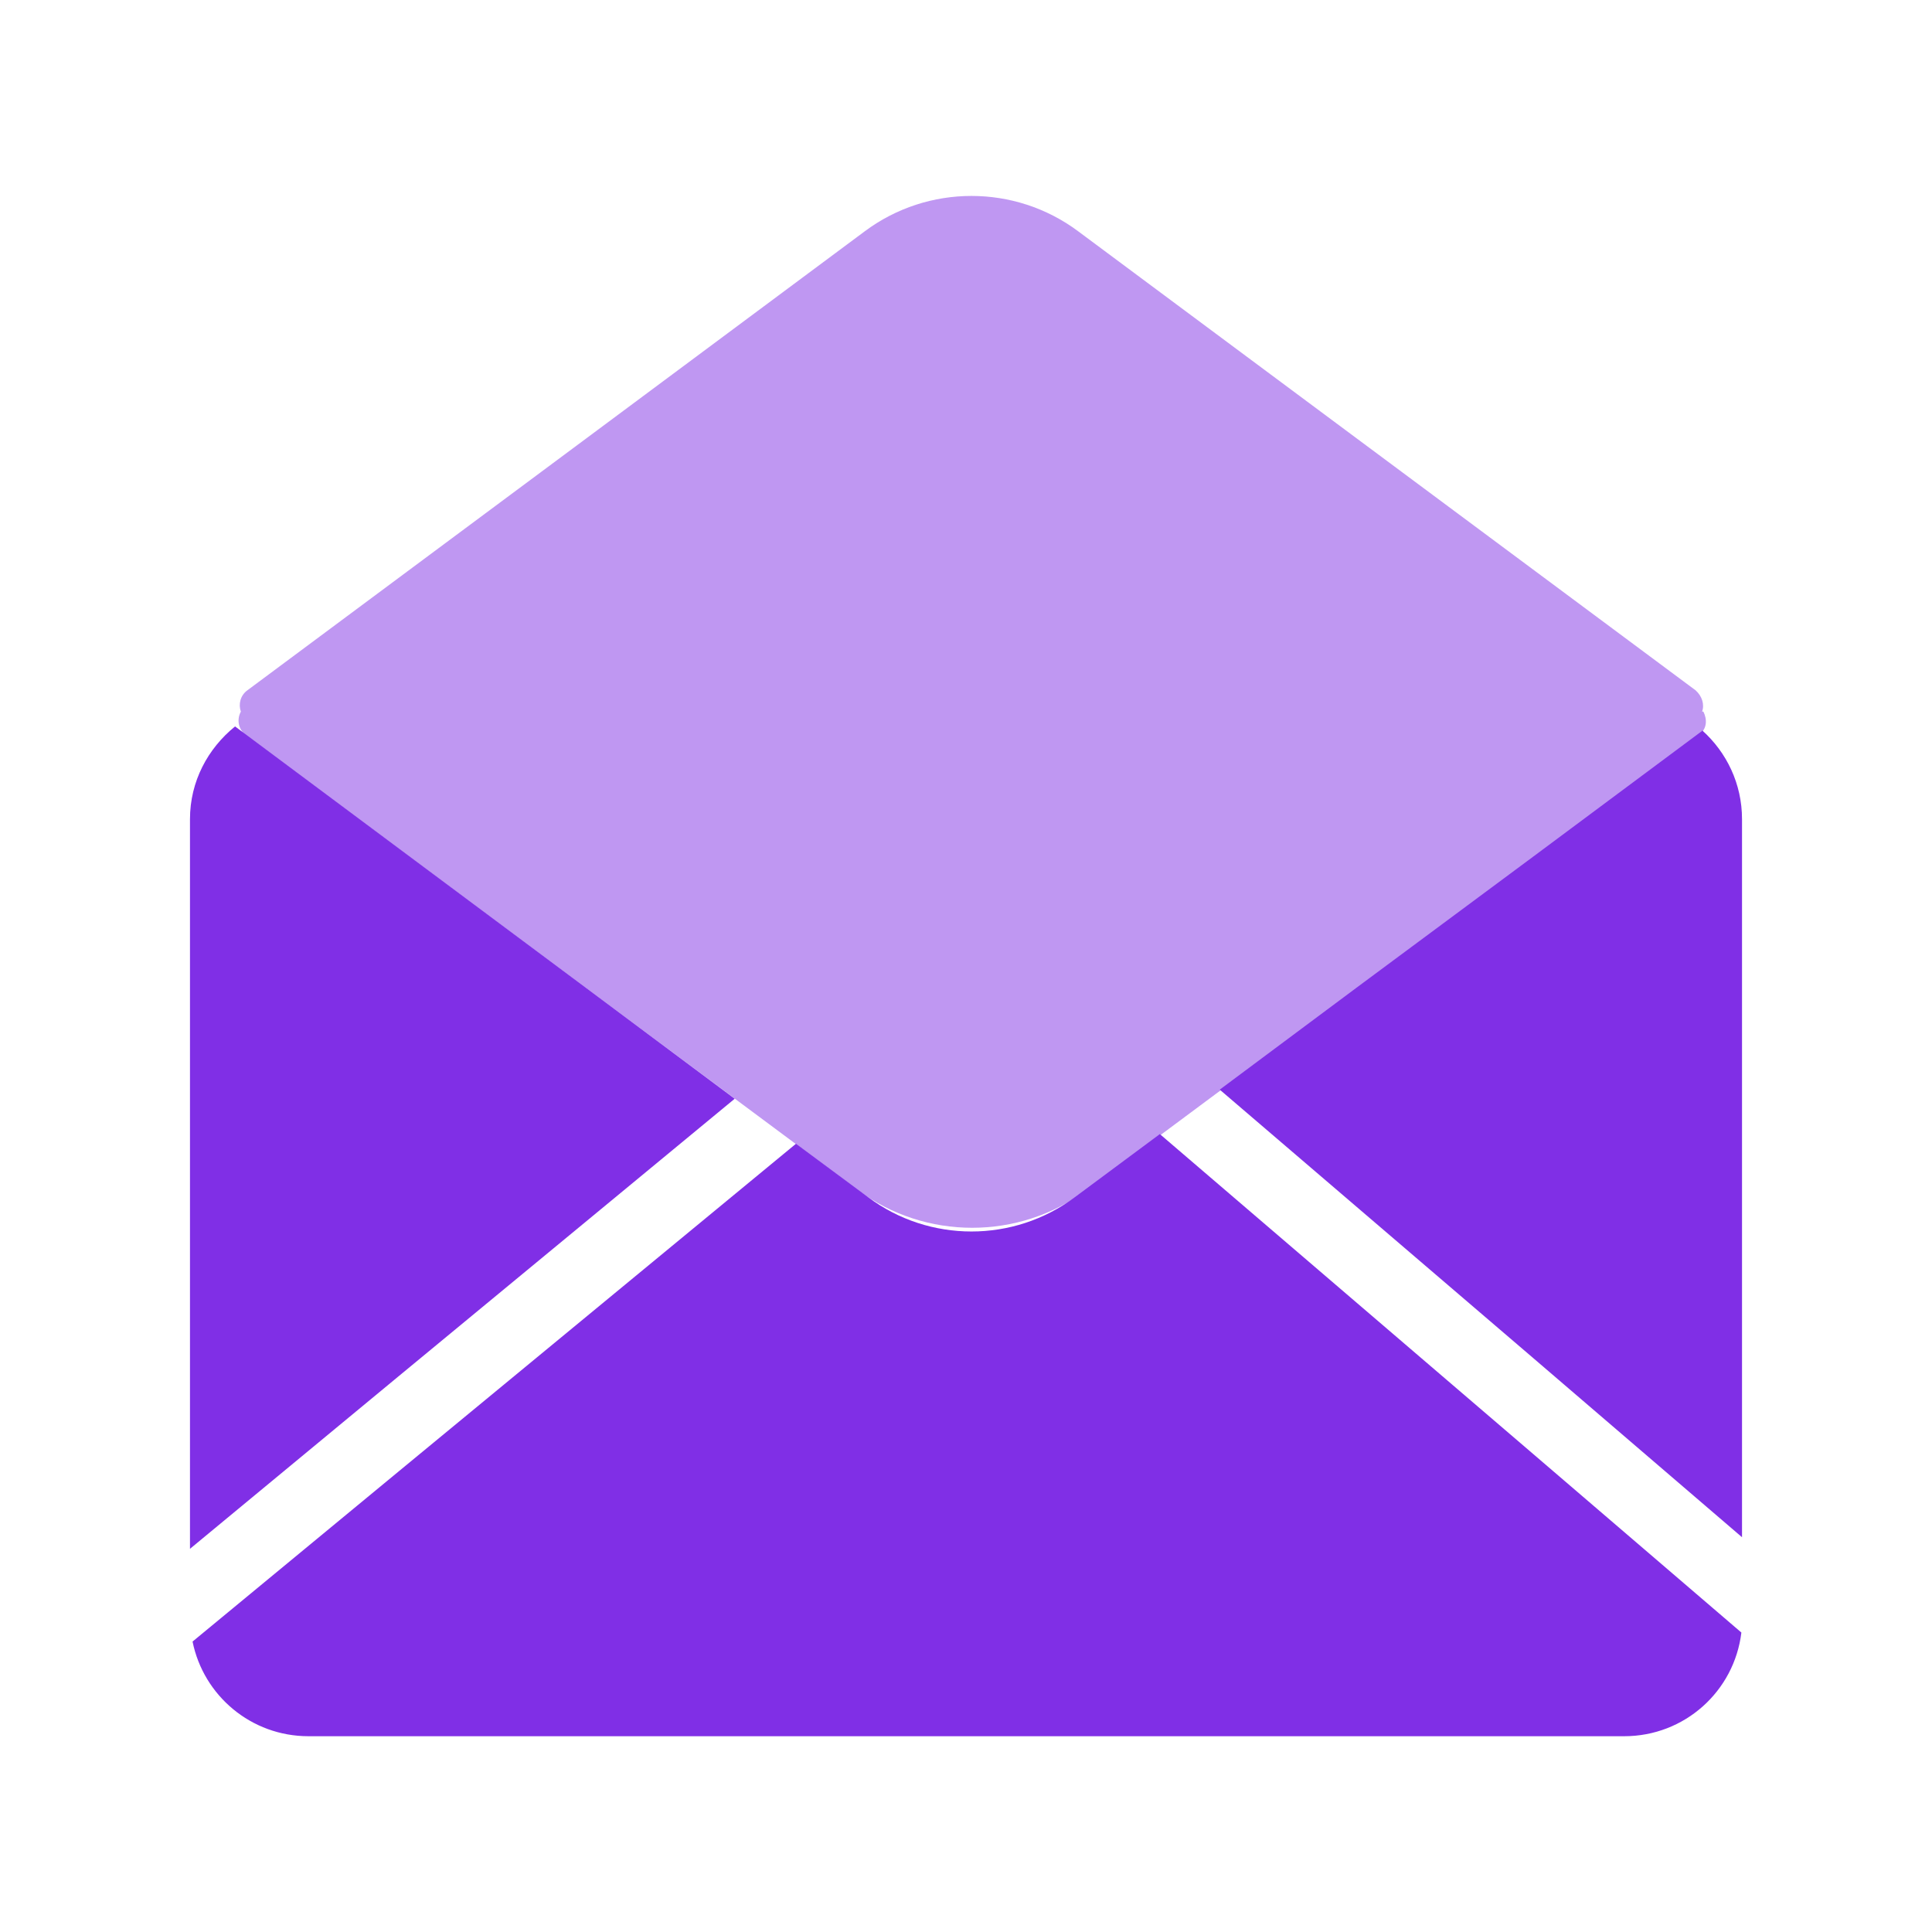 <?xml version="1.0" encoding="UTF-8"?>
<svg id="Ebene_1" data-name="Ebene 1" xmlns="http://www.w3.org/2000/svg" xmlns:xlink="http://www.w3.org/1999/xlink" viewBox="0 0 30 30">
  <defs>
    <style>
      .cls-1 {
        fill: #802fe6;
      }

      .cls-2 {
        fill: url(#Unbenannter_Verlauf_157);
        isolation: isolate;
      }

      .cls-3 {
        opacity: .5;
      }
    </style>
    <linearGradient id="Unbenannter_Verlauf_157" data-name="Unbenannter Verlauf 157" x1="48.27" y1="-941.62" x2="76.55" y2="-941.62" gradientUnits="userSpaceOnUse">
      <stop offset="0" stop-color="#5200ff"/>
      <stop offset="1" stop-color="aqua"/>
    </linearGradient>
  </defs>
  <path id="VS" class="cls-2" d="m55.69-937.5l3.71-12.3h3.75l-5.69,16.35h-3.52l-5.67-16.35h3.74l3.68,12.3Zm17.47-.24c0-.64-.22-1.12-.67-1.47s-1.26-.7-2.43-1.08-2.09-.75-2.77-1.12c-1.86-1-2.79-2.35-2.79-4.05,0-.88.25-1.67.75-2.36.5-.69,1.21-1.23,2.14-1.62.93-.39,1.98-.58,3.14-.58s2.21.21,3.12.63c.91.42,1.62,1.02,2.13,1.79.5.77.76,1.65.76,2.63h-3.37c0-.75-.24-1.33-.71-1.75-.47-.42-1.13-.62-1.99-.62s-1.46.17-1.92.52c-.46.35-.68.81-.68,1.38,0,.53.27.98.8,1.34s1.32.7,2.36,1.01c1.92.58,3.31,1.29,4.19,2.14s1.31,1.92,1.31,3.19c0,1.42-.54,2.53-1.61,3.33-1.07.8-2.51,1.21-4.32,1.21-1.26,0-2.4-.23-3.44-.69-1.03-.46-1.82-1.09-2.36-1.89s-.81-1.73-.81-2.79h3.38c0,1.8,1.08,2.71,3.23,2.71.8,0,1.43-.16,1.88-.49.45-.33.67-.78.67-1.36Z"/>
  <g>
    <g class="cls-3">
      <path class="cls-1" d="m26.43,11.05c.04-.11,0-.24-.1-.33l-5.26-3.91-4.33-3.22c-.98-.73-2.33-.73-3.31,0l-4.33,3.22-5.26,3.91c-.11.08-.14.22-.1.33-.06.11-.05.26.07.36l5.3,3.94,4.21,3.13c1.05.78,2.5.78,3.55,0l4.21-3.13,5.3-3.94c.13-.09.13-.24.07-.36Z"/>
    </g>
    <g>
      <path class="cls-1" d="m26.43,11.35l-2.62,1.95-2.75,2.04-2.12,1.58,4.87,4.17,3.24,2.78v-11.15c0-.55-.24-1.04-.62-1.38Z"/>
      <path class="cls-1" d="m11.42,17.07l-2.32-1.73-2.9-2.16-2.55-1.9c-.42.34-.7.85-.7,1.44v11.33l3.24-2.68,5.22-4.31Z"/>
      <path class="cls-1" d="m18.01,17.61l-1.32.98c-.95.71-2.26.71-3.21,0l-1.12-.83-6.16,5.08-3.21,2.65c.17.84.91,1.47,1.8,1.47h20.43c.94,0,1.71-.7,1.82-1.61l-3.23-2.77-5.8-4.97Z"/>
    </g>
  </g>
</svg>